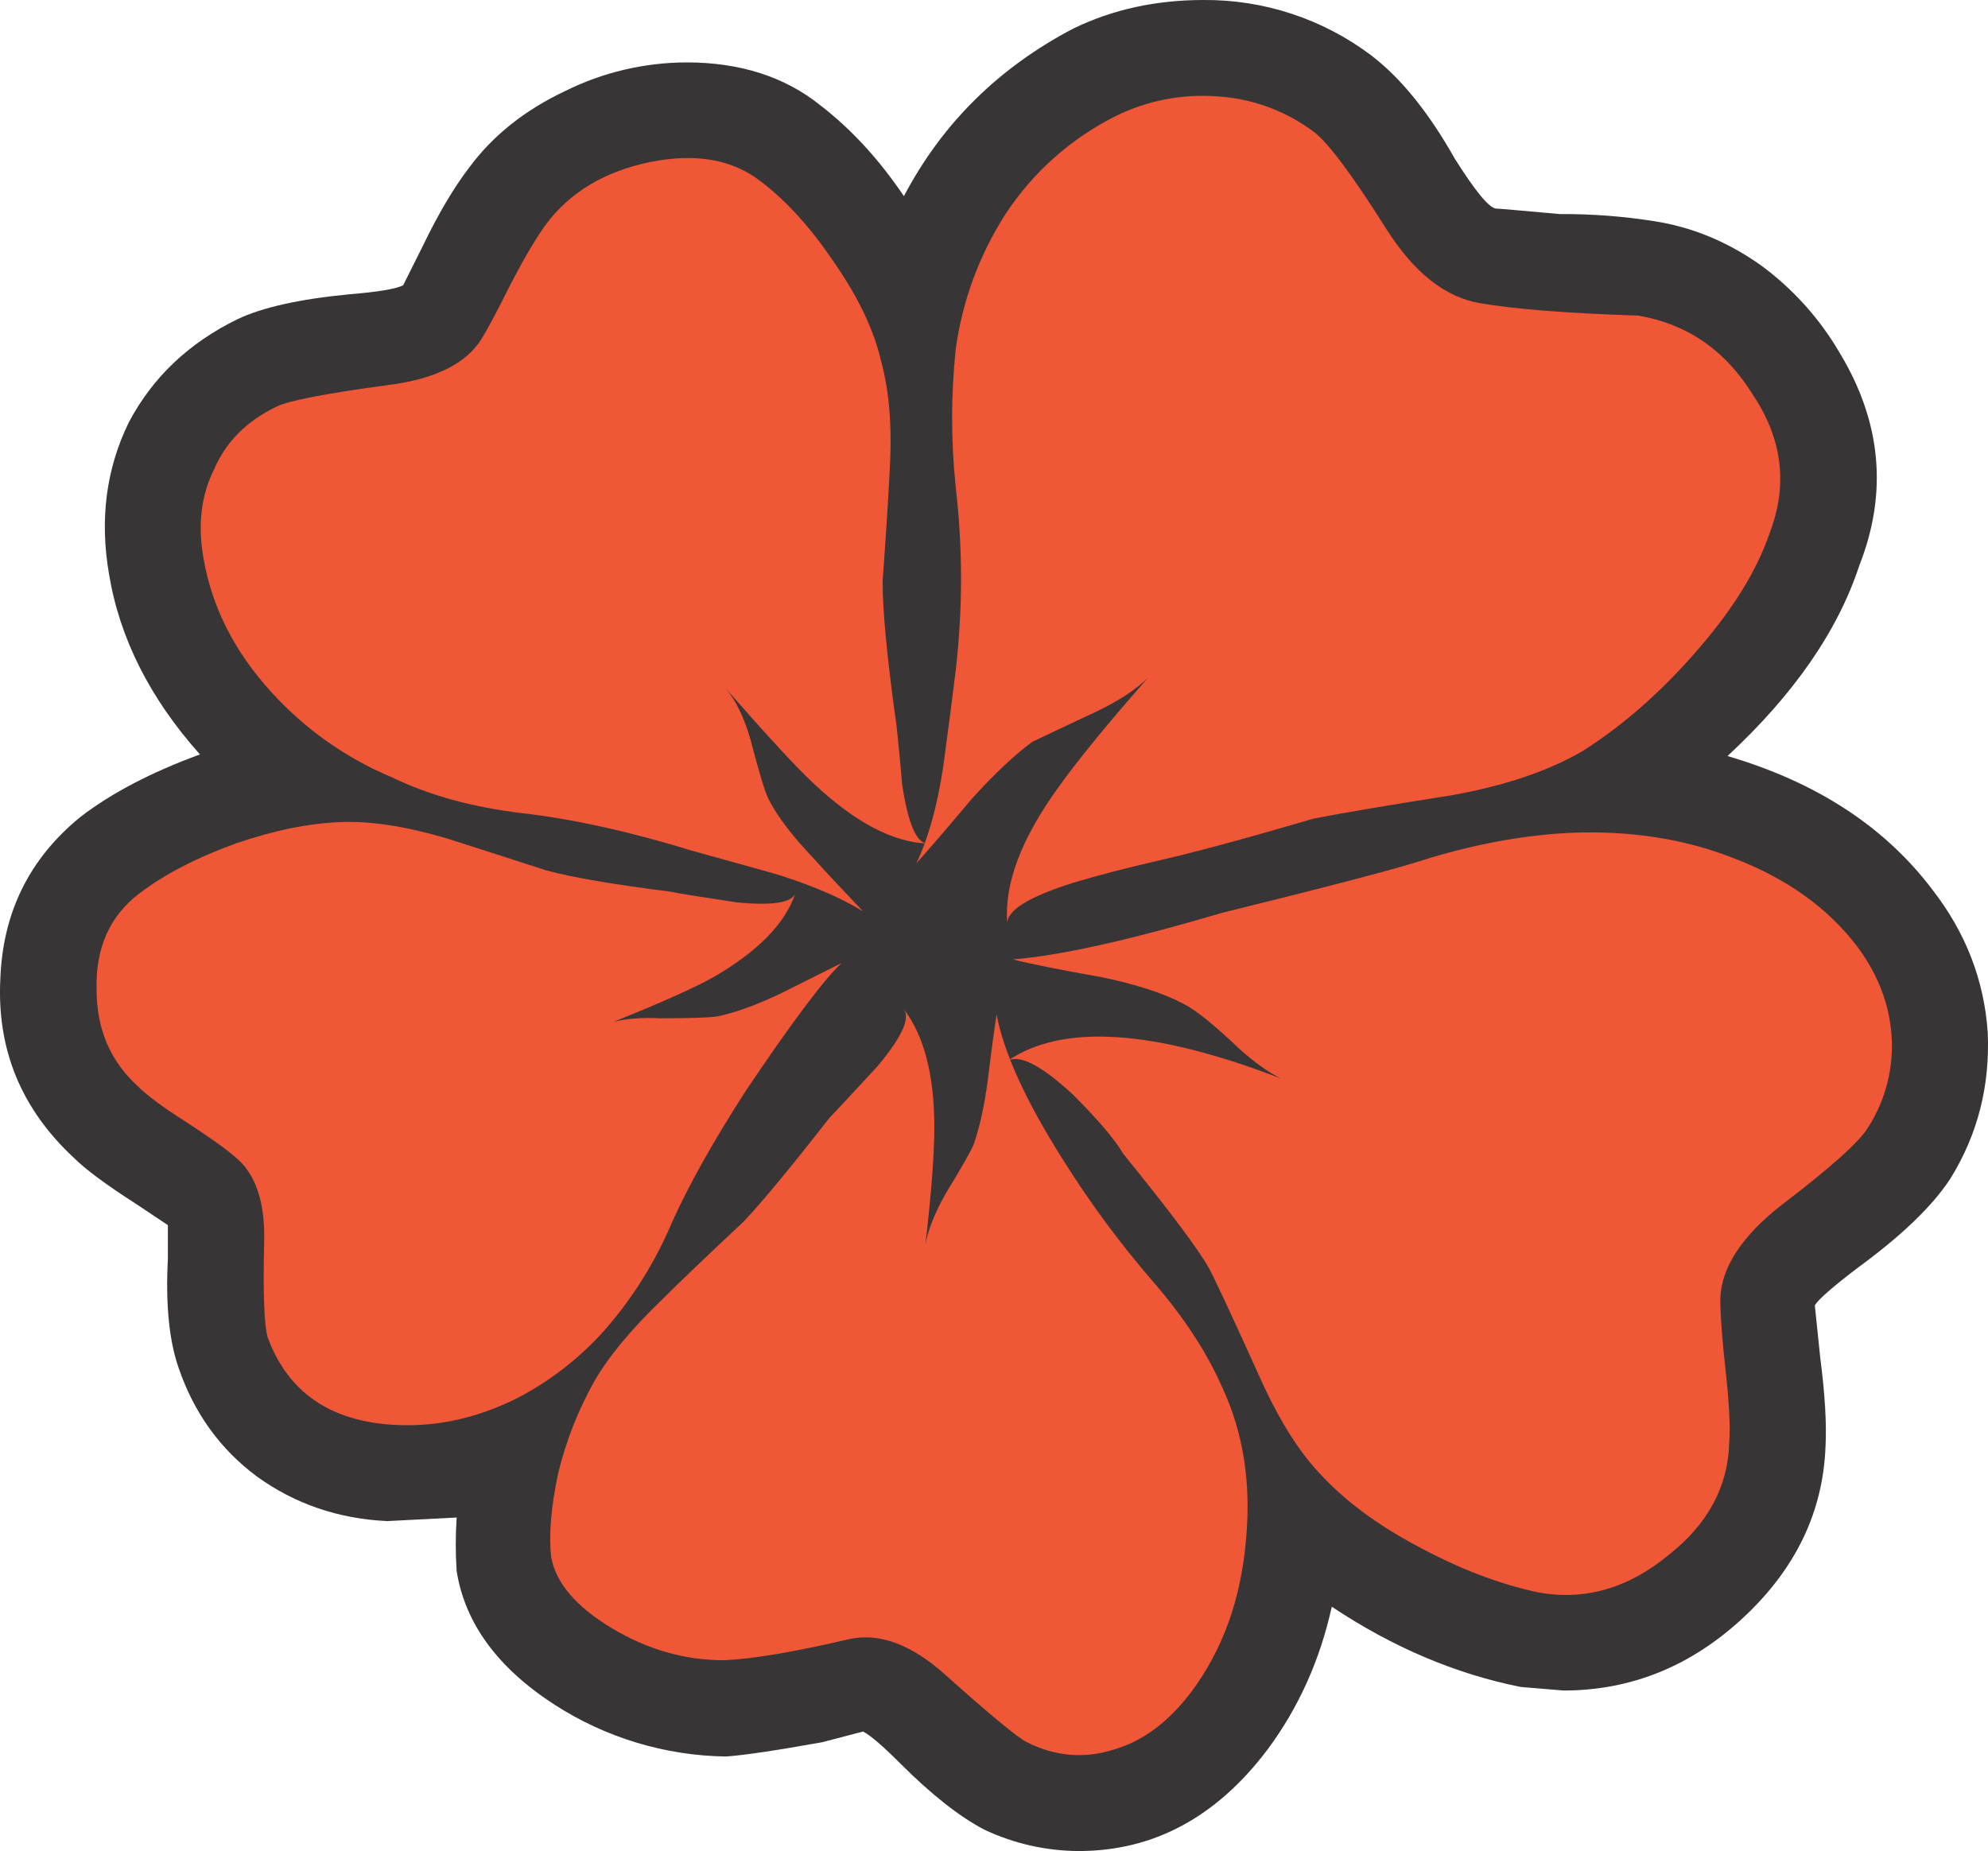 <?xml version="1.0" encoding="iso-8859-1"?>
<!-- Generator: Adobe Illustrator 20.1.0, SVG Export Plug-In . SVG Version: 6.00 Build 0)  -->
<svg version="1.0" id="Layer_1" xmlns="http://www.w3.org/2000/svg" xmlns:xlink="http://www.w3.org/1999/xlink" x="0px" y="0px"
	 viewBox="0 0 943.51 878.64" enable-background="new 0 0 943.51 878.64" xml:space="preserve">
<title>flowers1_0046</title>
<path fill="#373535" d="M389.29,49.94c-16.92-13.547-38.067-20.32-63.44-20.32c-19.957,0.051-39.636,4.683-57.52,13.54
	c-19.173,9.027-34.4,21.16-45.68,36.4c-7.333,9.593-14.667,22.007-22,37.24l-9.31,18.62c-3.38,1.72-11.827,3.137-25.34,4.25
	c-23.687,2.26-41.45,6.21-53.29,11.85c-23.14,11.287-40.353,27.65-51.64,49.09c-10.713,22-13.817,46-9.31,72
	c5.073,30.473,19.453,58.97,43.14,85.49c-23.12,8.467-42.013,18.343-56.68,29.63c-24.247,19.72-36.933,45.38-38.06,76.98
	c-1.693,33.293,9.867,61.51,34.68,84.65c5.64,5.64,15.51,12.973,29.61,22l15.23,10.16v16.08c-1.12,21.453,0.573,38.667,5.08,51.64
	c7.333,21.447,19.74,38.657,37.22,51.63c18.013,12.987,38.597,20.03,61.75,21.13l33-1.69c-0.566,8.454-0.566,16.936,0,25.39
	c3.947,24.827,19.457,45.99,46.53,63.49c24.237,15.625,52.375,24.132,81.21,24.55c8.46-0.567,23.687-2.823,45.68-6.77l19.46-5.08
	c3.38,1.693,9.3,6.773,17.76,15.24c14.667,14.667,27.92,25.107,39.76,31.32c14.02,6.627,29.323,10.095,44.83,10.16
	c35.527,0,65.417-16.083,89.67-48.25c14.667-19.753,24.817-42.327,30.45-67.72c28.76,19.187,58.65,31.883,89.67,38.09l20.3,1.69
	c32.147,0,60.627-11.57,85.44-34.71s37.783-50.227,38.91-81.26c0.567-10.72-0.28-24.827-2.54-42.32l-2.54-24.55
	c1.693-2.82,8.46-8.747,20.3-17.78c20.867-15.233,35.533-29.34,44-42.32c12.967-20.88,18.887-44.017,17.76-69.41
	c-1.693-24.827-10.433-47.4-26.22-67.72c-22.56-29.907-54.987-51.07-97.28-63.49c31.58-29.333,52.447-59.523,62.6-90.57
	c13.533-34.42,10.43-67.997-9.31-100.73c-9.453-16.217-22.118-30.332-37.22-41.48c-15.8-11.253-32.72-18.28-50.76-21.08
	c-14.825-2.358-29.819-3.492-44.83-3.39C721.18,99.87,711.027,99,709.9,99c-3.387-0.567-9.873-8.467-19.46-23.7
	c-12.407-22-25.66-38.367-39.76-49.1C627.766,8.977,599.823-0.229,571.16,0c-22.56,0-43.143,4.513-61.75,13.54
	C473.883,32.167,447.08,58.69,429,93.11C417.187,75.617,403.95,61.227,389.29,49.94z"/>
<path fill="#F05737" d="M577.09,45.71c-16.337-1.14-32.684,2.065-47.38,9.29c-21.297,10.603-39.397,26.67-52.45,46.56
	c-12.507,19.452-20.594,41.412-23.69,64.33c-2.256,21.668-2.256,43.512,0,65.18c3.384,28.965,3.384,58.225,0,87.19
	c-1.127,9.593-3.1,24.83-5.92,45.71c-2.82,18.62-7.05,33.857-12.69,45.71c5.64-6.207,14.38-16.363,26.22-30.47
	c10.713-11.853,20.3-20.883,28.76-27.09c2.253-1.127,12.403-5.923,30.45-14.39c10.547-5.047,18.723-10.407,24.53-16.08
	c-18.667,21.147-32.767,38.36-42.3,51.64c-18,24.767-26.177,46.493-24.53,65.18c-0.393-6.26,10.04-12.75,31.3-19.47
	c11.28-3.387,24.25-6.773,38.91-10.16c17.48-3.947,42.577-10.72,75.29-20.32c14.667-2.82,36.38-6.487,65.14-11
	c25.38-4.513,46.247-11.567,62.6-21.16c18.613-11.853,36.097-27.09,52.45-45.71c18.047-20.313,30.173-39.783,36.38-58.41
	c8.46-22.573,5.64-44.3-8.46-65.18c-12.973-20.88-31.02-33.293-54.14-37.24c-33.84-1.127-58.937-3.103-75.29-5.93
	s-31.02-14.397-44-34.71c-16.353-25.96-27.913-41.48-34.68-46.56C610.112,52.493,593.925,46.606,577.09,45.71z"/>
<path fill="#F05737" d="M745.43,395.3c-23.12,1.127-47.087,5.64-71.9,13.54c-12.407,3.953-43.707,12.137-93.9,24.55
	c-44,12.98-77,20.313-99,22c9.02,2.26,23.12,5.08,42.3,8.46c16.353,3.387,29.323,7.62,38.91,12.7c5.64,2.82,14.38,9.873,26.22,21.16
	c7.613,6.813,14.38,11.61,20.3,14.39c-60.793-23.567-104.217-26.387-130.27-8.46c5.64-3.387,16.073,1.973,31.3,16.08
	c11.84,11.853,19.737,21.163,23.69,27.93c22,27.087,35.537,45.143,40.61,54.17c2.253,3.947,10.15,20.877,23.69,50.79
	c9.02,20.313,18.607,35.833,28.76,46.56c11.84,12.98,27.35,24.55,46.53,34.71c19.74,10.72,38.913,18.053,57.52,22
	c22,3.953,42.583-1.973,61.75-17.78c18.613-14.667,28.2-32.443,28.76-53.33c0.567-7.333,0.003-18.62-1.69-33.86
	c-1.693-15.24-2.54-26.81-2.54-34.71c0.567-14.667,10.153-29.333,28.76-44c23.7-18.047,37.523-30.447,41.47-37.2
	c8.344-13.084,12.205-28.528,11-44c-1.127-14.667-6.483-28.493-16.07-41.48c-14.1-18.62-33.84-32.727-59.22-42.32
	C799.283,398.14,773.623,394.173,745.43,395.3z"/>
<path fill="#F05737" d="M443.43,535c0-24.56-4.793-43.183-14.38-55.87c2.993,4.42-1.237,13.45-12.69,27.09
	c-13.533,14.667-21.147,22.85-22.84,24.55c-18.047,23.14-31.583,39.507-40.61,49.1c-17.48,16.34-30.45,28.743-38.91,37.21
	c-14.667,14.107-25.38,27.08-32.14,38.92c-7.562,13.561-13.254,28.082-16.92,43.17c-3.387,15.8-4.513,29.06-3.38,39.78
	c2.253,12.413,11.84,23.7,28.76,33.86c16.92,10.16,34.683,15.24,53.29,15.24c13.533-0.567,33.553-3.953,60.06-10.16
	c14.1-2.82,29.043,2.823,44.83,16.93c21.433,19.187,34.403,29.91,38.91,32.17c13.533,6.773,27.35,7.903,41.45,3.39
	c13.533-3.953,25.66-12.983,36.38-27.09c15.227-20.313,23.967-44.86,26.22-73.64c2.253-25.96-1.413-49.38-11-70.26
	c-7.333-16.927-18.333-33.857-33-50.79c-15.868-18.326-30.291-37.854-43.14-58.41c-17.48-27.653-27.913-50.507-31.3-68.56
	c-1.127,6.773-2.537,17.213-4.23,31.32c-1.693,12.413-3.95,22.57-6.77,30.47c-1.127,2.82-5.637,10.72-13.53,23.7
	c-5,9.013-8.103,16.913-9.31,23.7C442.013,566.673,443.43,548.067,443.43,535z"/>
<path fill="#F05737" d="M395.21,123.59c-10.713-15.8-21.993-28.213-33.84-37.24c-13.533-10.727-31.297-13.843-53.29-9.35
	c-21.427,4.533-37.787,14.42-49.08,29.66c-4.513,6.207-9.87,15.237-16.07,27.09c-6.767,13.547-11.56,22.577-14.38,27.09
	c-7.333,11.853-22.277,19.187-44.83,22c-29.333,3.947-46.817,7.333-52.45,10.16c-14.1,6.773-23.97,16.65-29.61,29.63
	c-6.207,12.413-7.9,26.52-5.08,42.32c3.947,23.14,14.66,44.303,32.14,63.49c15.952,17.608,35.592,31.481,57.52,40.63
	c17.5,8.46,38.087,14.103,61.76,16.93c24.247,2.82,51.033,8.747,80.36,17.78c26.507,7.333,40.607,11.283,42.3,11.85
	c15.787,5.08,28.757,10.723,38.91,16.93c-10.713-11.287-18.61-19.75-23.69-25.39c-10.153-10.72-17.203-20.03-21.15-27.93
	c-1.693-3.387-4.513-12.697-8.46-27.93c-3.053-10.667-7-18.85-11.84-24.55c19.933,22.753,33.75,37.707,41.45,44.86
	c19.627,18.513,37.673,28.107,54.14,28.78c-5.127-0.327-9.073-9.637-11.84-27.93c-1.693-19.187-2.82-30.187-3.38-33
	c-3.933-28.8-5.9-49.957-5.9-63.47c1.693-23.7,2.82-41.477,3.38-53.33c1.147-20.347-0.263-37.57-4.23-51.67
	C414.683,156.333,407.07,140.53,395.21,123.59z"/>
<path fill="#F05737" d="M111.82,400.38c-18.613,6.773-33.84,14.673-45.68,23.7c-14.093,10.727-20.86,25.963-20.3,45.71
	c0,18.62,6.487,33.857,19.46,45.71c4.513,4.513,12.127,10.157,22.84,16.93c11.28,7.333,19.177,12.977,23.69,16.93
	c9.587,7.9,14.1,21.443,13.54,40.63c-0.567,24.267-0.003,39.22,1.69,44.86c9.587,25.96,29.607,39.787,60.06,41.48
	c19.74,1.127,39.197-3.107,58.37-12.7c17.624-9.143,33.174-21.82,45.68-37.24c11.499-14.096,20.902-29.777,27.92-46.56
	c7.893-17.493,19.453-38.09,34.68-61.79c22-32.733,37.227-53.05,45.68-60.95l-28.76,14.39c-11.84,5.64-21.99,9.307-30.45,11
	c-3.947,0.567-12.97,0.85-27.07,0.85c-8.713-0.413-16.047,0.15-22,1.69c22.2-8.893,37.99-15.947,47.37-21.16
	c21.187-12.273,34.157-25.533,38.91-39.78c-1.76,4.453-11.067,5.863-27.92,4.23c-18.613-2.82-29.047-4.513-31.3-5.08
	c-27.067-3.387-46.807-6.773-59.22-10.16c-20.867-6.773-36.657-11.853-47.37-15.24c-19.173-5.64-35.81-8.18-49.91-7.62
	C146.503,390.783,129.867,394.173,111.82,400.38z"/>
</svg>
